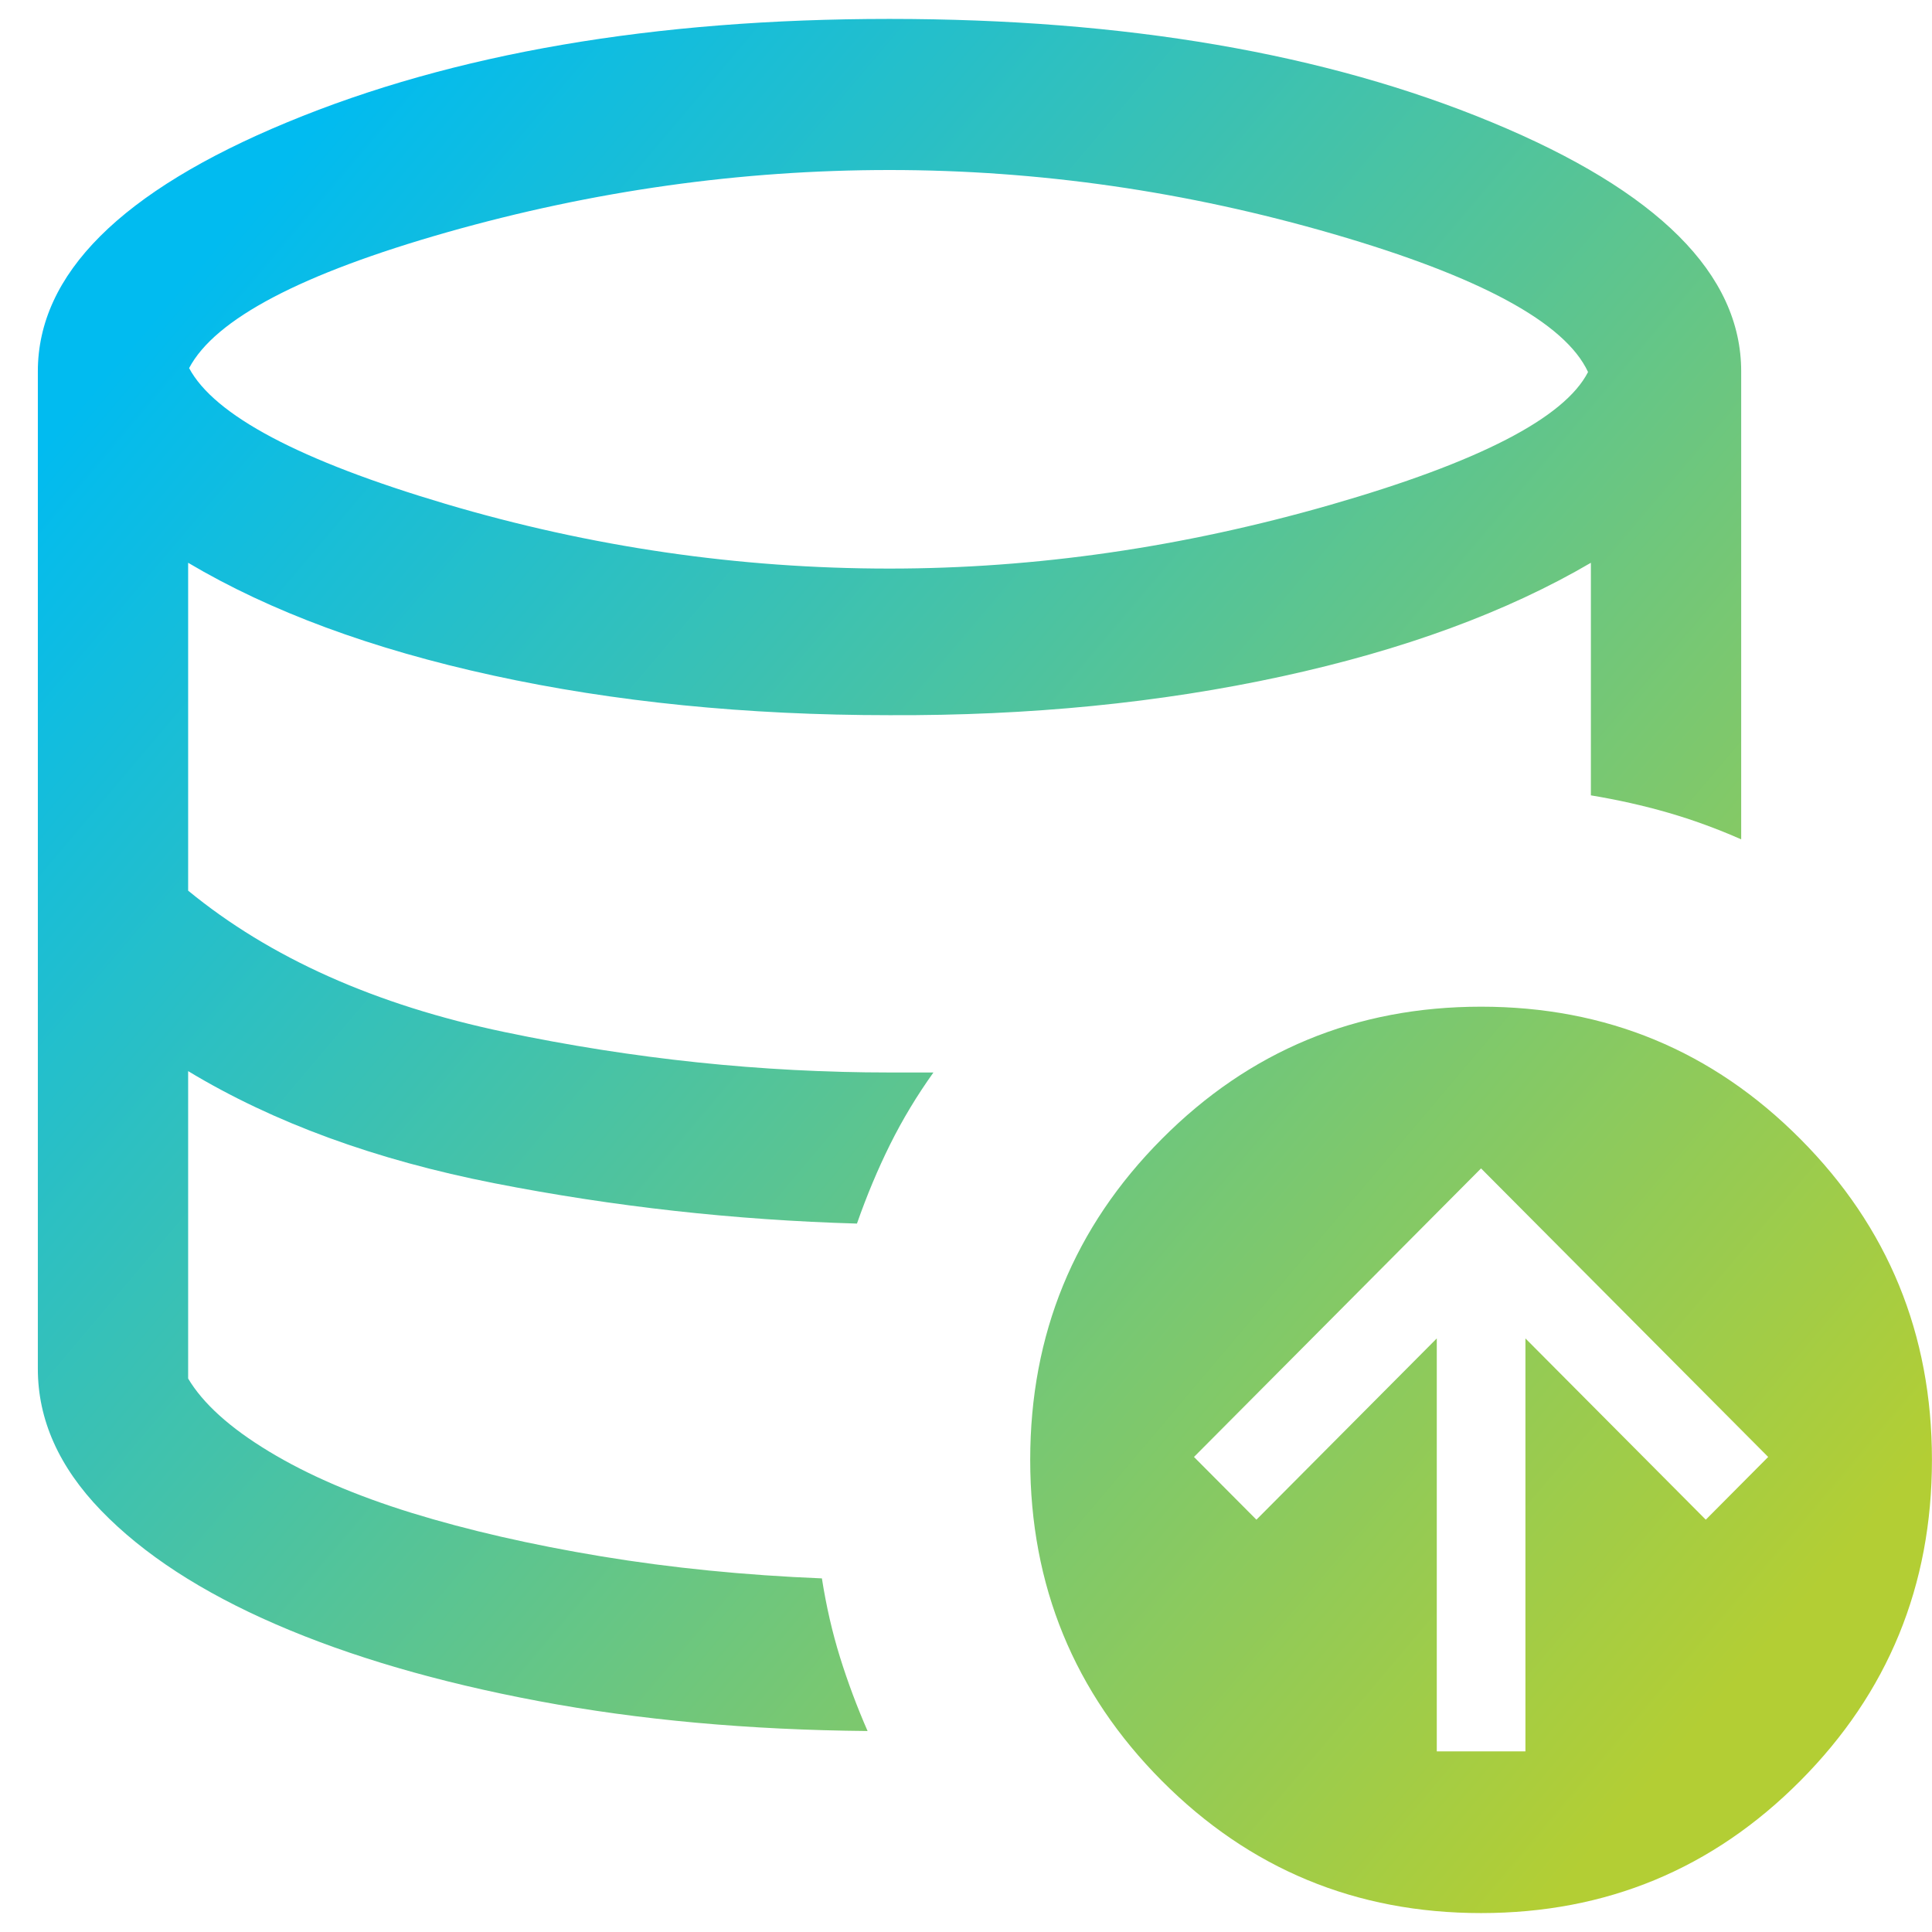 <svg width="34" height="34" viewBox="0 0 34 34" fill="none" xmlns="http://www.w3.org/2000/svg">
<path d="M15.654 10.006C18.225 10.006 20.812 9.632 23.418 8.883C26.023 8.134 27.533 7.356 27.947 6.547C27.544 5.679 26.05 4.869 23.465 4.118C20.88 3.367 18.277 2.992 15.654 2.992C13.036 2.992 10.442 3.357 7.87 4.087C5.299 4.818 3.784 5.615 3.328 6.478C3.773 7.31 5.276 8.106 7.836 8.866C10.396 9.626 13.002 10.006 15.654 10.006ZM25.285 30.821H26.845V23.554L30.019 26.744L31.117 25.64L26.064 20.562L21.012 25.64L22.111 26.744L25.285 23.554V30.821ZM26.064 33.667C23.863 33.667 21.99 32.891 20.446 31.339C18.902 29.787 18.13 27.904 18.13 25.691C18.13 23.478 18.902 21.595 20.446 20.044C21.99 18.492 23.863 17.716 26.064 17.716C28.267 17.716 30.139 18.492 31.683 20.044C33.227 21.595 33.999 23.478 33.999 25.691C33.999 27.904 33.227 29.787 31.683 31.339C30.139 32.891 28.267 33.667 26.064 33.667ZM14.464 27.777C14.541 28.268 14.648 28.732 14.784 29.169C14.921 29.607 15.082 30.038 15.268 30.463C13.179 30.444 11.248 30.269 9.476 29.936C7.704 29.603 6.163 29.153 4.856 28.586C3.548 28.019 2.523 27.352 1.78 26.584C1.037 25.816 0.666 24.984 0.666 24.089V6.536C0.666 4.825 2.129 3.364 5.054 2.152C7.979 0.939 11.513 0.333 15.654 0.333C19.796 0.333 23.329 0.939 26.254 2.152C29.18 3.364 30.642 4.825 30.642 6.536V14.771C30.22 14.585 29.791 14.428 29.356 14.302C28.92 14.176 28.468 14.075 27.997 13.997V9.904C26.515 10.772 24.701 11.438 22.557 11.904C20.413 12.37 18.112 12.597 15.654 12.586C13.134 12.586 10.807 12.353 8.674 11.887C6.541 11.422 4.753 10.76 3.311 9.904V15.674C4.753 16.858 6.609 17.687 8.877 18.162C11.146 18.637 13.405 18.874 15.654 18.874H16.427C16.136 19.281 15.882 19.703 15.664 20.141C15.447 20.578 15.253 21.042 15.081 21.533C12.927 21.471 10.801 21.235 8.705 20.824C6.608 20.413 4.81 19.755 3.311 18.85V24.26C3.573 24.7 4.048 25.129 4.735 25.544C5.422 25.96 6.259 26.32 7.246 26.625C8.233 26.929 9.344 27.184 10.58 27.389C11.815 27.593 13.11 27.722 14.464 27.777Z" fill="url(#paint0_linear_5664_15821)"/>
<defs>
<linearGradient id="paint0_linear_5664_15821" x1="3.338" y1="4.786" x2="31.455" y2="28.578" gradientUnits="userSpaceOnUse">
<stop stop-color="#01BBF0"/>
<stop offset="1" stop-color="#B3CE34"/>
</linearGradient>
</defs>
</svg>
